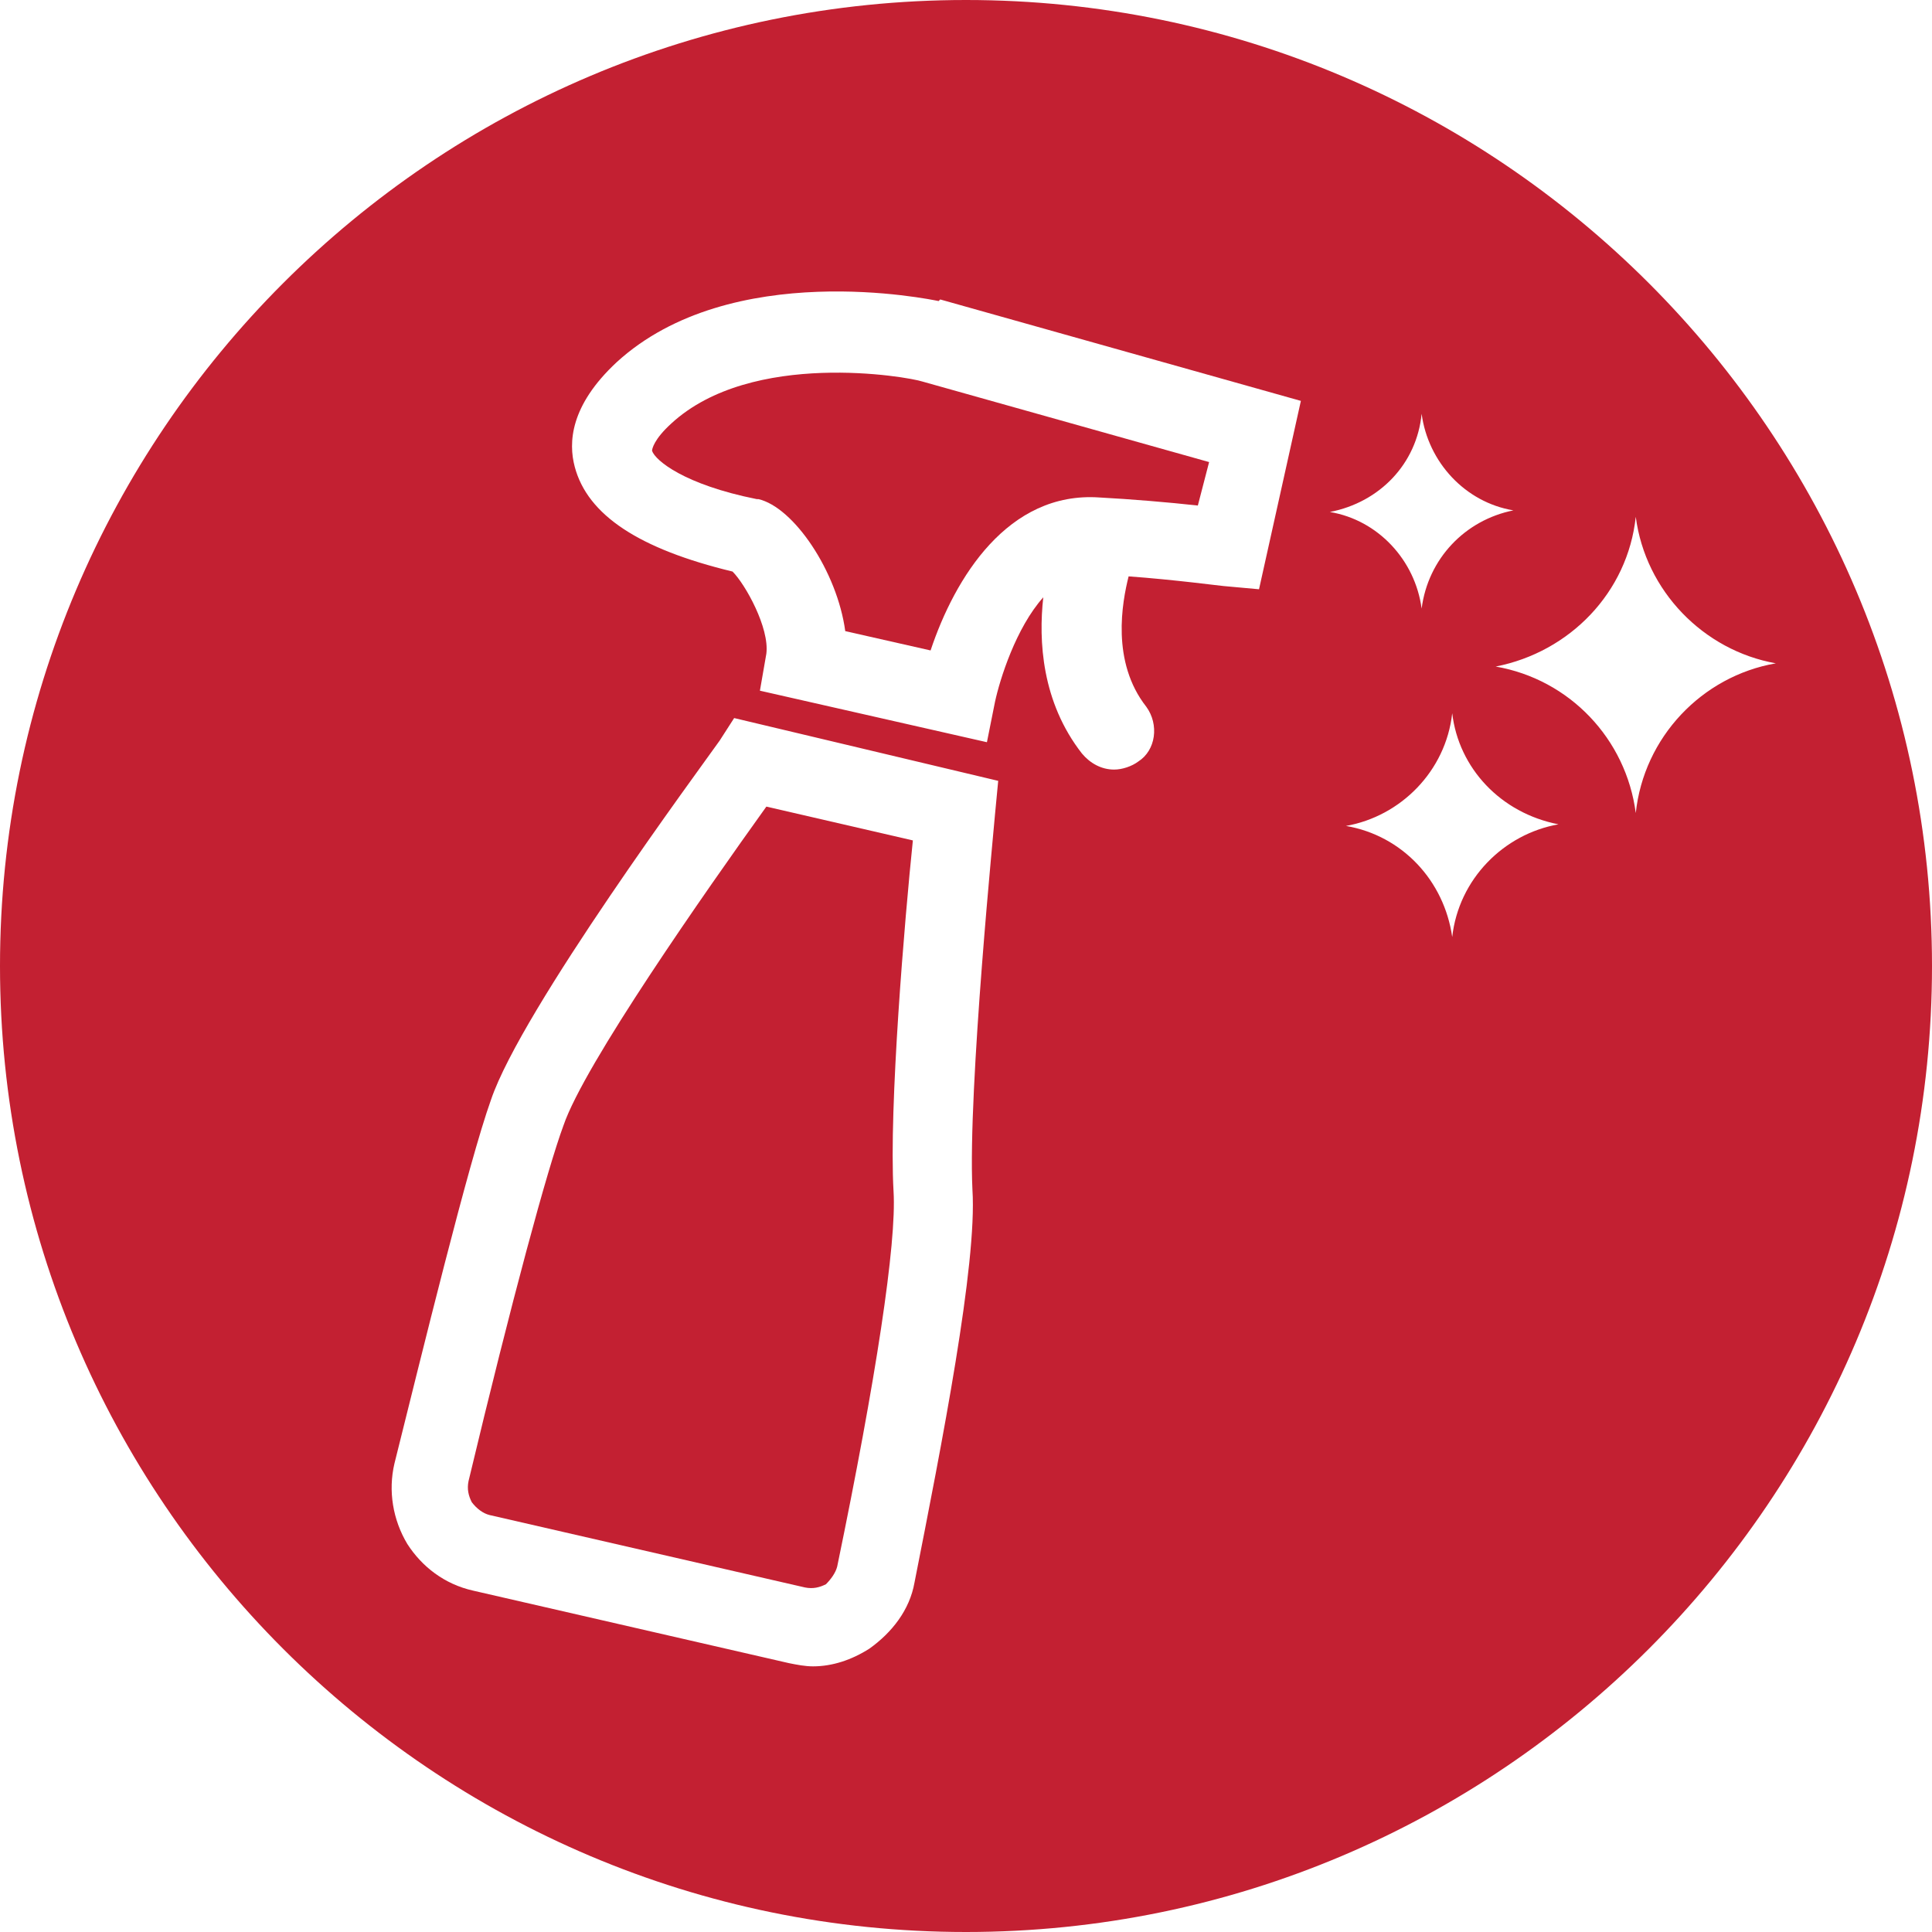 <?xml version="1.0" encoding="utf-8"?>
<!-- Generator: Adobe Illustrator 26.3.1, SVG Export Plug-In . SVG Version: 6.00 Build 0)  -->
<svg version="1.1" id="Layer_1" xmlns="http://www.w3.org/2000/svg" xmlns:xlink="http://www.w3.org/1999/xlink" x="0px" y="0px"
	 viewBox="0 0 120 120" style="enable-background:new 0 0 120 120;" xml:space="preserve">
<style type="text/css">
	.st0{fill:#C32032;}
</style>
<g>
	<path class="st0" d="M29.1,92c-0.1,0.5,0,0.9,0.2,1.3c0.3,0.4,0.7,0.7,1.1,0.8L50,98.6c0.5,0.1,0.9,0,1.3-0.2
		c0.3-0.3,0.6-0.7,0.7-1.1c2.4-11.6,3.7-20.1,3.5-23.3c-0.3-5.2,0.7-17,1.2-21.8l-9.1-2.1C43.8,55.4,36.3,66.1,35,69.9
		C34,72.6,31.8,80.7,29.1,92z"/>
	<path class="st0" d="M41.7,26.3c-1.1,1-1.2,1.6-1.2,1.7c0.2,0.6,2,2.1,6.5,3h0.1c2.2,0.5,4.9,4.5,5.4,8.2l5.3,1.2
		c1.5-4.5,4.8-9.9,10.5-9.5c1.9,0.1,4.3,0.3,6.1,0.5l0.7-2.7l-17.8-5C56.4,23.4,46.7,21.7,41.7,26.3z"/>
	<path class="st0" d="M60,0C26.9,0,0,26.9,0,60s26.9,60,60,60s60-26.9,60-60S93.1,0,60,0z M61.8,50.6c0,0.2-1.7,17.1-1.4,23.3
		c0.3,4.6-1.9,15.8-3.6,24.4c-0.3,1.7-1.4,3.1-2.8,4.1c-1.1,0.7-2.3,1.1-3.5,1.1c-0.5,0-1-0.1-1.5-0.2l-19.6-4.5
		c-1.8-0.4-3.2-1.5-4.1-2.9c-0.9-1.5-1.2-3.3-0.8-5c1.7-6.8,4.6-18.7,6-22.6c1.9-5.6,13-20.6,14.2-22.3l0.9-1.4L62,48.5L61.8,50.6z
		 M78.2,36.6L76,36.4c-0.1,0-3.1-0.4-5.9-0.6c-0.4,1.6-1.1,5.3,1.1,8.1c0.8,1.1,0.6,2.7-0.5,3.4c-0.4,0.3-1,0.5-1.5,0.5
		c-0.8,0-1.5-0.4-2-1c-2.5-3.2-2.7-7-2.4-9.7c-1.7,1.9-2.7,5.1-3,6.5l-0.5,2.5l-14.1-3.2l0.4-2.3c0.2-1.6-1.3-4.3-2.1-5.1
		c-5.8-1.4-9-3.5-9.8-6.5c-0.4-1.5-0.3-3.8,2.6-6.5c7.1-6.5,19.5-3.9,20-3.8l0.1-0.1l22.4,6.3L78.2,36.6z M88.3,25.7
		c0.4,3,2.7,5.5,5.7,6c-3,0.6-5.3,3-5.7,6.1c-0.4-3-2.7-5.5-5.7-6C85.7,31.2,88,28.8,88.3,25.7z M90.2,58.2
		c-0.5-3.5-3.1-6.3-6.6-6.9c3.4-0.6,6.2-3.4,6.6-7c0.4,3.4,3,6.2,6.6,6.9C93.4,51.8,90.6,54.6,90.2,58.2z M101.6,50.5
		c-0.6-4.6-4.1-8.3-8.7-9.1c4.6-0.9,8.2-4.6,8.7-9.3c0.6,4.6,4.2,8.3,8.7,9.1C105.7,42,102.1,45.8,101.6,50.5z"/>
</g>
</svg>